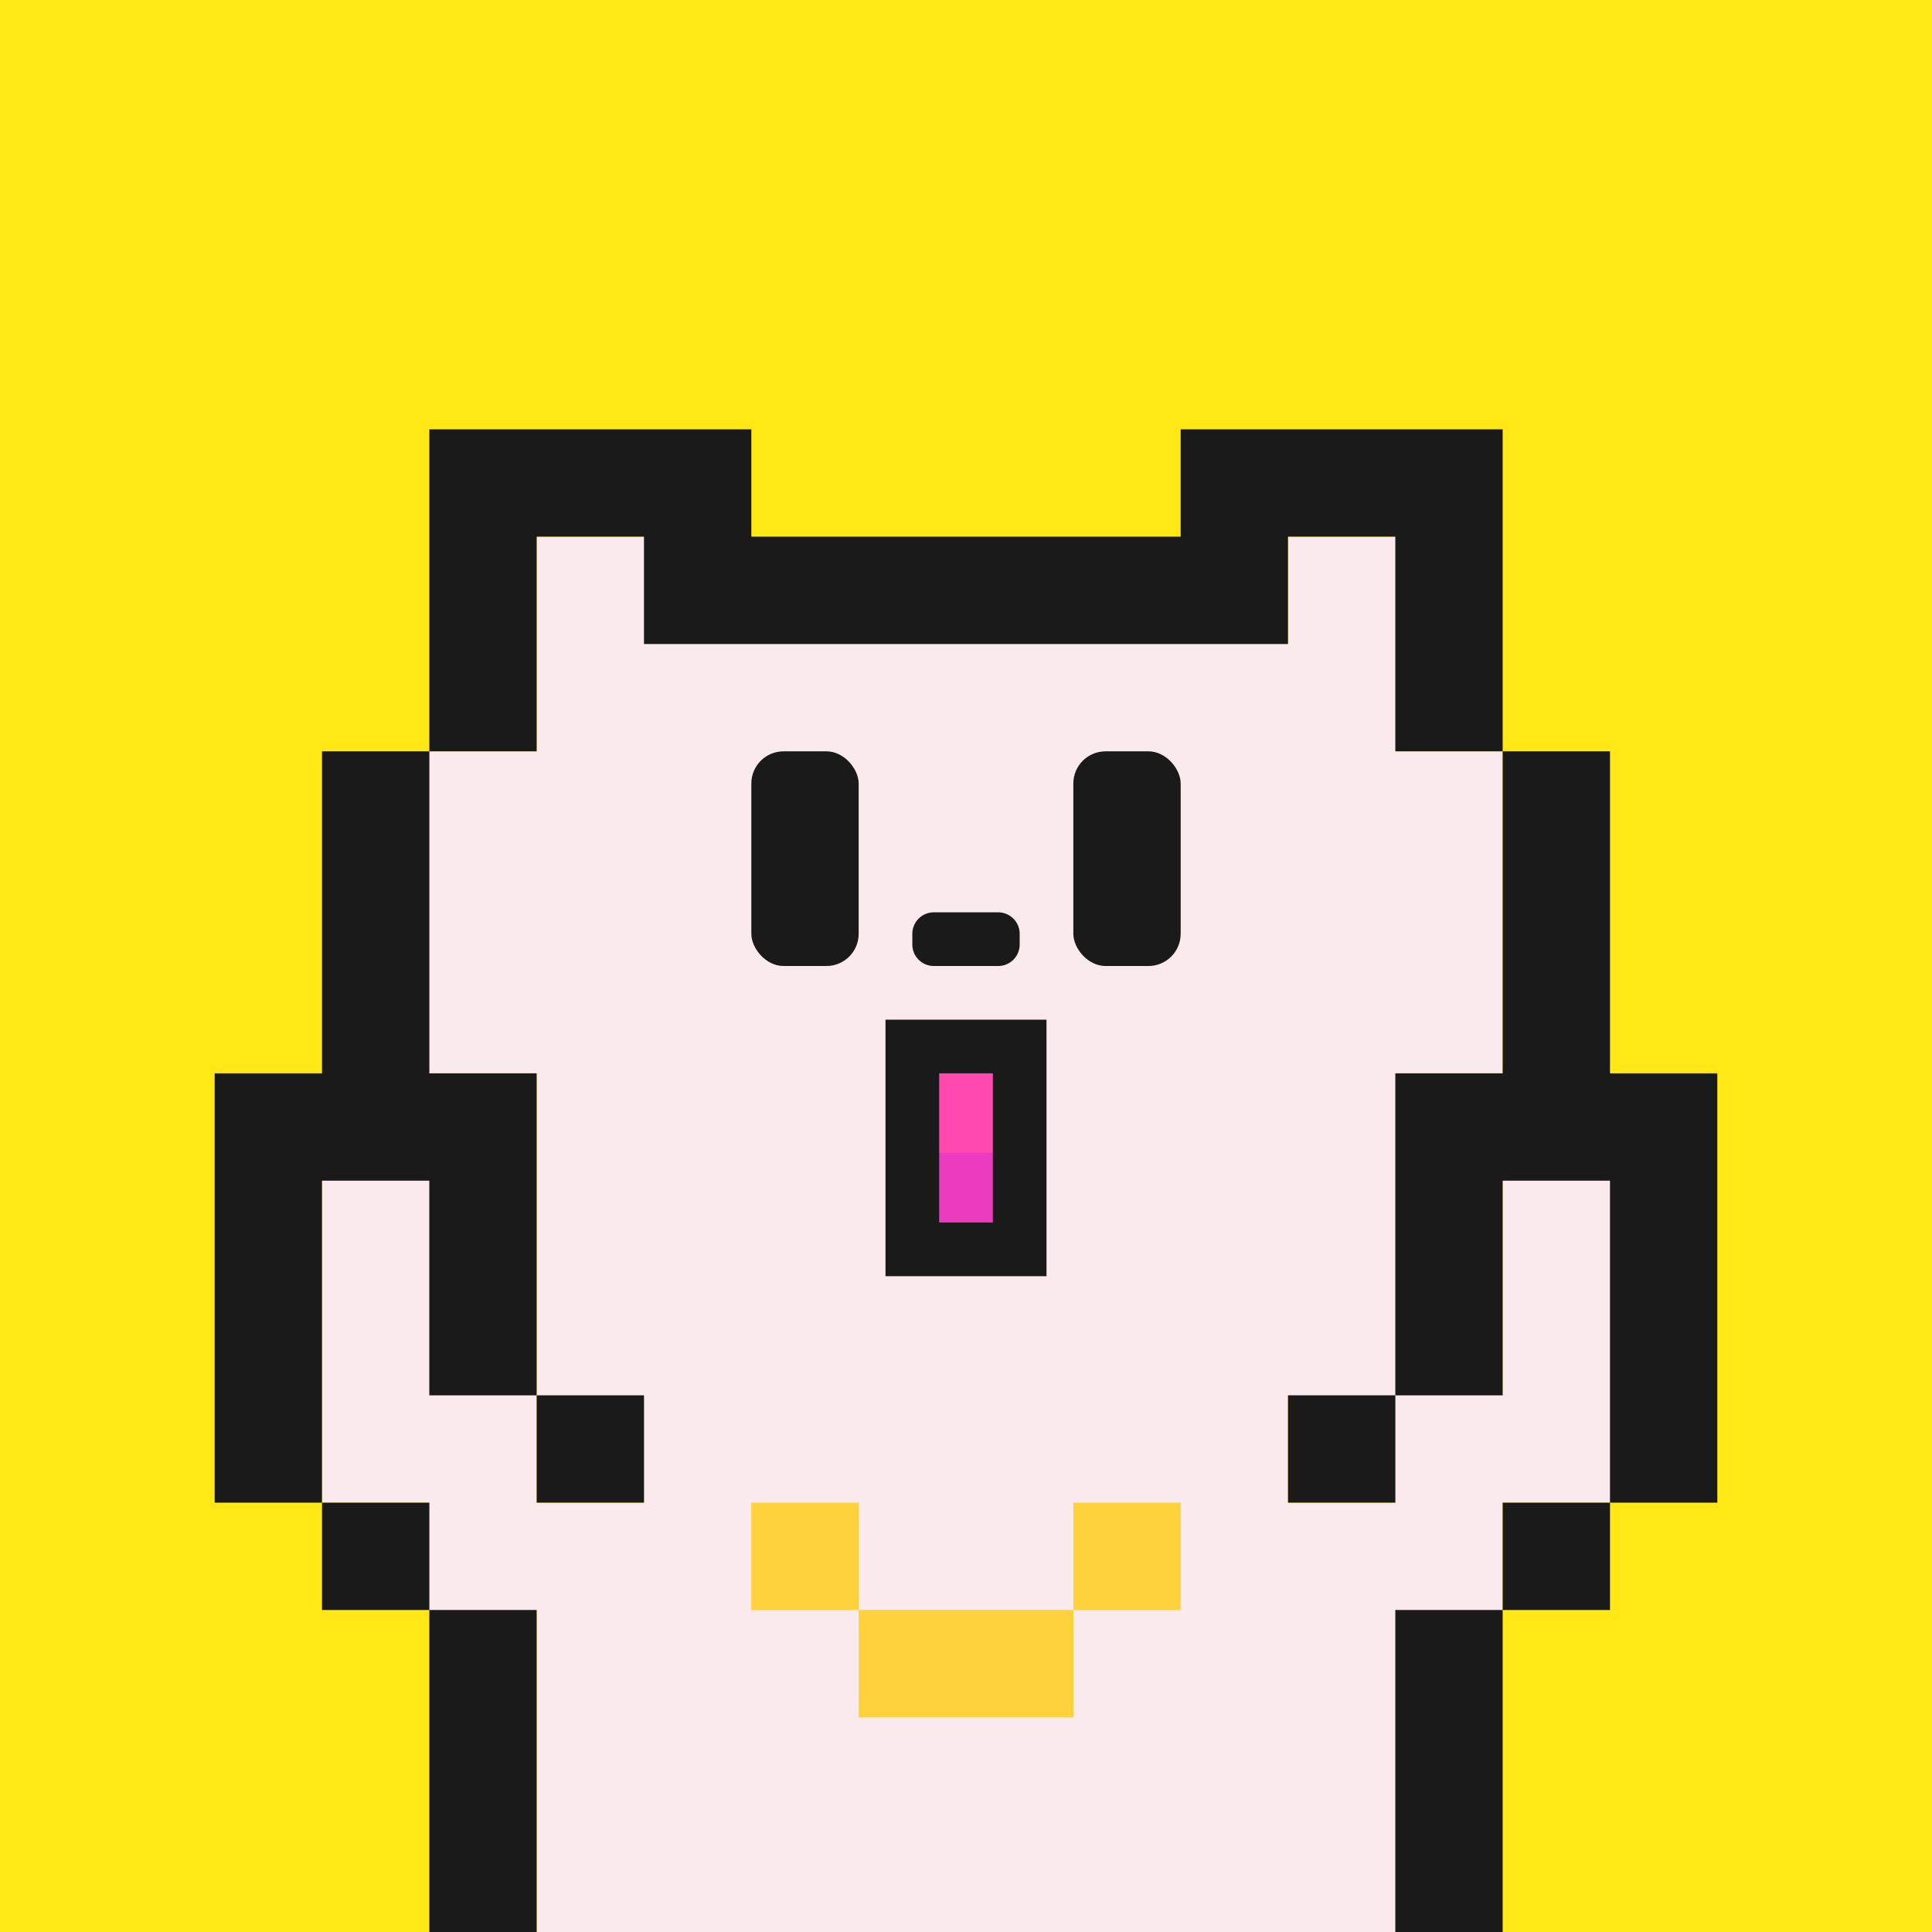 <svg viewBox="0 0 18 18" xmlns="http://www.w3.org/2000/svg"><defs><style>.cls-1{fill:#ffe816;}.cls-2{fill:#faeaee;}.cls-3{fill:#ff49b0;}.cls-4{fill:#ec3bbe;}.cls-5{fill:#ffd23b;}.cls-6{fill:#1a1a1a;}</style></defs><g id="back"><rect height="18" width="18" class="cls-1"></rect></g><g id="nuri"><path d="M14,11v2H13v1H12V13h1V10h1V7H13V5H12V6H6V5H5V7H4v3H5v3H6v1H5V13H4V11H3v3H4v1H5v3h8V15h1V14h1V11ZM8,15h2v1H8Z" class="cls-2"></path><rect height="0.9" width="0.93" y="9.85" x="8.57" class="cls-3"></rect><rect height="0.9" width="0.93" y="10.74" x="8.57" class="cls-4"></rect><polygon points="8 15 8 16 9 16 10 16 10 15 9 15 8 15" class="cls-5"></polygon><rect height="1" width="1" y="14" x="7" class="cls-5"></rect><rect height="1" width="1" y="14" x="10" class="cls-5"></rect></g><g id="K"><polygon points="3 8 3 9 3 10 2 10 2 11 2 12 2 13 2 14 3 14 3 13 3 12 3 11 4 11 4 12 4 13 5 13 5 12 5 11 5 10 4 10 4 9 4 8 4 7 3 7 3 8" class="cls-6"></polygon><rect height="1" width="1" y="14" x="3" class="cls-6"></rect><polygon points="4 17 4 18 5 18 5 17 5 16 5 15 4 15 4 16 4 17" class="cls-6"></polygon><rect height="1" width="1" y="13" x="5" class="cls-6"></rect><polygon points="14 5 14 4 13 4 12 4 11 4 11 5 10 5 9 5 8 5 7 5 7 4 6 4 5 4 4 4 4 5 4 6 4 7 5 7 5 6 5 5 6 5 6 6 7 6 8 6 9 6 10 6 11 6 12 6 12 5 13 5 13 6 13 7 14 7 14 6 14 5" class="cls-6"></polygon><polygon points="15 10 15 9 15 8 15 7 14 7 14 8 14 9 14 10 13 10 13 11 13 12 13 13 14 13 14 12 14 11 15 11 15 12 15 13 15 14 16 14 16 13 16 12 16 11 16 10 15 10" class="cls-6"></polygon><rect height="1" width="1" y="14" x="14" class="cls-6"></rect><polygon points="13 16 13 17 13 18 14 18 14 17 14 16 14 15 13 15 13 16" class="cls-6"></polygon><rect height="1" width="1" y="13" x="12" class="cls-6"></rect><rect rx="0.3" height="2" width="1" y="7" x="10" class="cls-6"></rect><rect rx="0.3" height="2" width="1" y="7" x="7" class="cls-6"></rect><path d="M8.8,9h.5a.2.2,0,0,0,.2-.2V8.7a.2.2,0,0,0-.2-.2H8.7a.2.2,0,0,0-.2.2v.1a.2.2,0,0,0,.2.2Z" class="cls-6"></path><path d="M9.25,9.5h-1V10h0v1.39h0v.5h1.5v-.16h0V9.5h-.5Zm0,.5v1.39h-.5V10Z" class="cls-6"></path></g></svg>